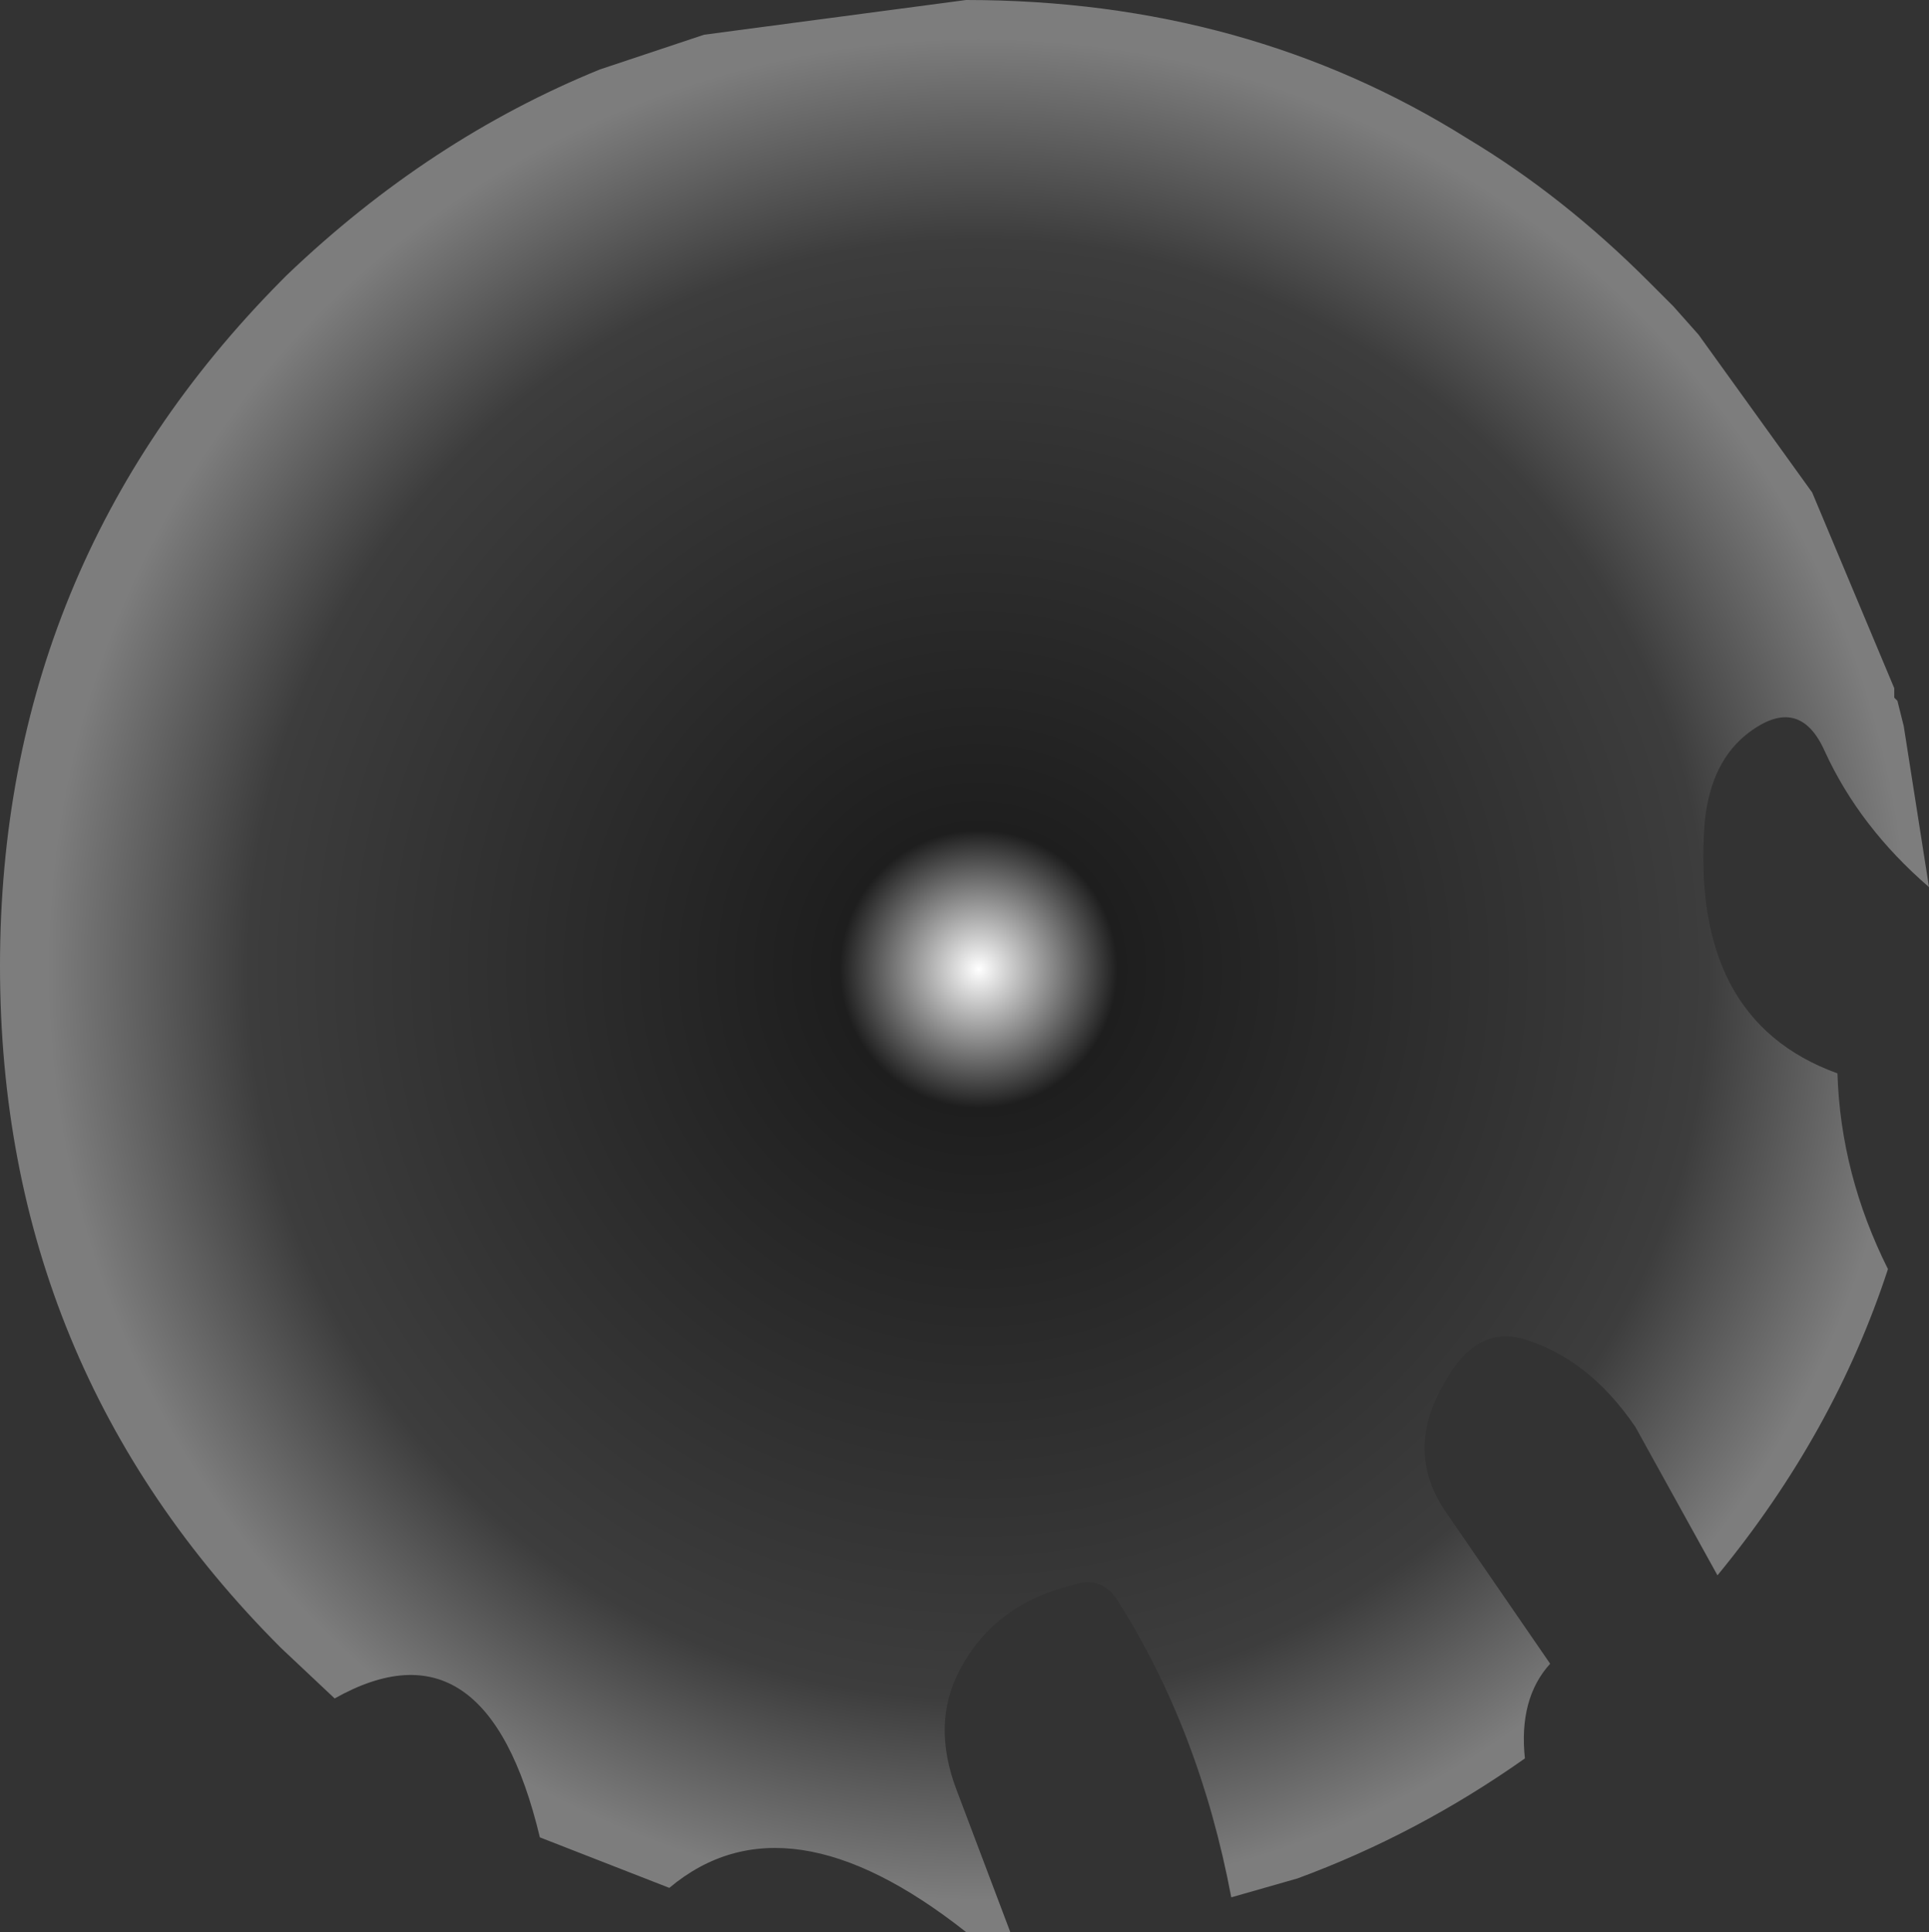 <?xml version="1.0" encoding="UTF-8" standalone="no"?>
<svg xmlns:xlink="http://www.w3.org/1999/xlink" height="30.6px" width="30.55px" xmlns="http://www.w3.org/2000/svg">
  <rect width="100%" height="100%" fill="#333333" stroke="none"/>
  <g transform="matrix(1.0, 0.0, 0.0, 1.0, 0.0, 0.0)">
    <path d="M26.9 5.3 L28.7 7.8 30.0 10.9 30.0 11.05 30.05 11.1 30.15 11.5 30.55 14.05 Q29.45 13.1 28.9 11.9 28.5 11.0 27.7 11.6 27.1 12.05 27.0 13.0 26.75 16.15 29.1 17.0 29.15 18.6 29.9 20.1 29.05 22.7 27.2 24.95 L25.9 22.6 Q25.15 21.5 24.1 21.2 23.35 21.0 22.85 21.95 22.25 23.0 22.9 23.95 L24.55 26.35 Q24.05 26.9 24.15 27.85 22.45 29.05 20.55 29.75 L19.5 30.05 Q19.0 27.4 17.7 25.35 17.45 24.95 17.0 25.1 15.75 25.4 15.2 26.45 14.75 27.3 15.15 28.35 L16.0 30.6 15.3 30.6 Q12.45 28.35 10.6 29.9 L8.55 29.1 Q7.7 25.55 5.3 26.9 L4.45 26.1 Q0.0 21.65 0.0 15.3 0.0 8.95 4.45 4.45 L4.55 4.35 Q6.8 2.2 9.5 1.1 L11.15 0.55 15.3 0.0 Q19.75 0.0 23.25 2.2 24.75 3.1 26.1 4.45 L26.5 4.85 26.9 5.3" fill="url(#gradient0)" fill-rule="evenodd" stroke="none"/>
  </g>
  <defs>
    <radialGradient cx="0" cy="0" gradientTransform="matrix(0.018, 0.0, 0.0, 0.018, 15.5, 15.35)" gradientUnits="userSpaceOnUse" id="gradient0" r="819.2" spreadMethod="pad">
      <stop offset="0.0" stop-color="#ffffff"/>
      <stop offset="0.149" stop-color="#1e1e1e"/>
      <stop offset="0.784" stop-color="#3d3d3d"/>
      <stop offset="1.0" stop-color="#7d7d7d"/>
    </radialGradient>
  </defs>
</svg>

